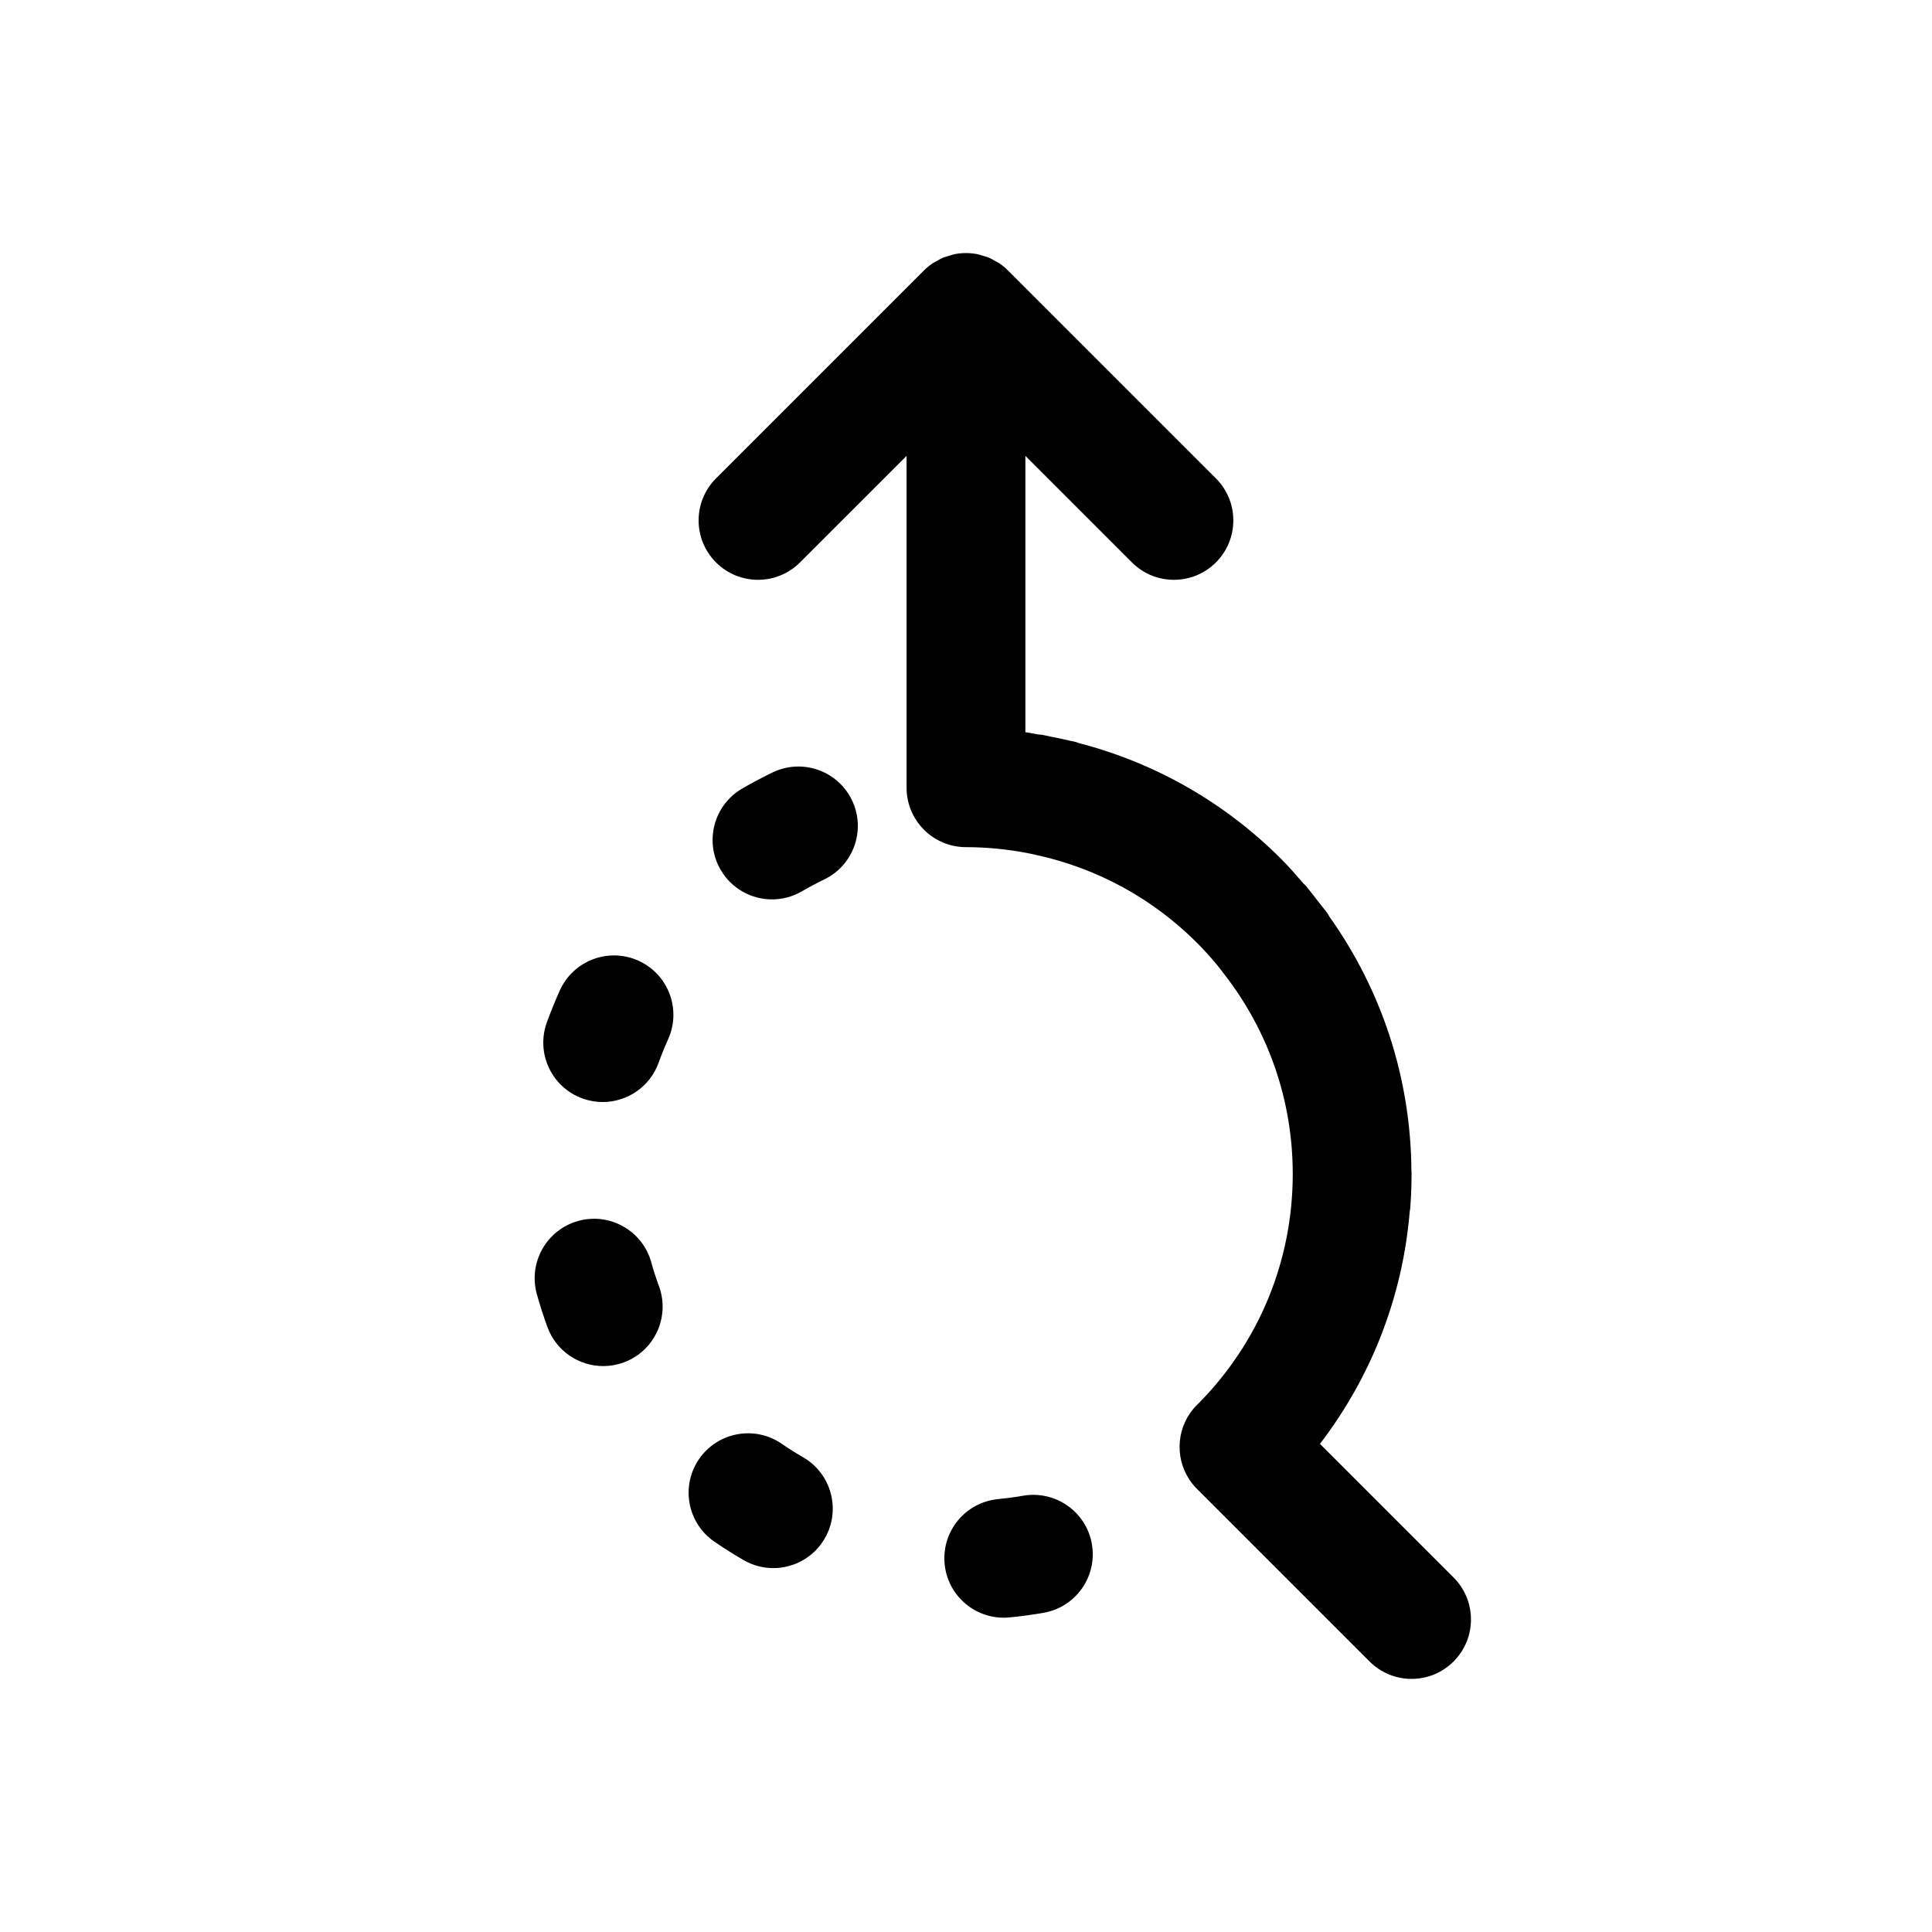 <?xml version="1.0" encoding="UTF-8"?>
<!-- Uploaded to: SVG Repo, www.svgrepo.com, Generator: SVG Repo Mixer Tools -->
<svg fill="#000000" width="800px" height="800px" version="1.1" viewBox="144 144 512 512" xmlns="http://www.w3.org/2000/svg">
 <g>
  <path d="m486.59 455.1c0 23.074-8.965 44.77-25.254 61.109-0.039 0.039-0.086 0.062-0.125 0.102-5.383 5.383-6.055 13.699-2 19.812 0.574 0.875 1.25 1.699 2.016 2.473 0.008 0.008 0.016 0.008 0.023 0.016l45.695 45.695c3.082 3.082 7.102 4.617 11.133 4.617s8.055-1.535 11.133-4.613c6.148-6.148 6.148-16.113 0-22.262l-35.41-35.41c13.688-17.879 21.93-39.086 23.797-61.645 0.031-0.242 0.109-0.473 0.125-0.723 0.238-3.023 0.355-6.086 0.355-9.172v-0.426c0-0.133-0.039-0.262-0.039-0.395-0.164-24.512-7.816-47.793-21.758-67.391-0.164-0.27-0.285-0.551-0.473-0.812-0.859-1.188-1.812-2.305-2.707-3.465-0.789-1.008-1.543-2.039-2.363-3.023-0.195-0.234-0.363-0.488-0.559-0.715-0.219-0.27-0.496-0.465-0.73-0.707-1.922-2.227-3.848-4.457-5.953-6.559-15.074-15.082-33.543-25.488-53.656-30.699-0.25-0.078-0.473-0.195-0.723-0.27-0.535-0.133-1.086-0.219-1.621-0.348-1.668-0.395-3.352-0.746-5.047-1.07-0.781-0.148-1.543-0.363-2.332-0.496-0.293-0.047-0.574-0.023-0.867-0.062-1.172-0.188-2.332-0.457-3.512-0.613v-73.234l28.23 28.23c3.082 3.082 7.102 4.617 11.133 4.617s8.055-1.535 11.133-4.613c6.148-6.148 6.148-16.113 0-22.262l-55.098-55.098c-0.73-0.738-1.543-1.395-2.418-1.977-0.371-0.25-0.781-0.418-1.164-0.637-0.512-0.285-1-0.59-1.543-0.812-0.512-0.211-1.047-0.332-1.574-0.488-0.457-0.133-0.891-0.309-1.363-0.402-2.031-0.402-4.133-0.402-6.164 0-0.473 0.094-0.906 0.27-1.363 0.402-0.527 0.156-1.062 0.277-1.574 0.488-0.543 0.219-1.031 0.527-1.543 0.812-0.387 0.211-0.797 0.387-1.164 0.637-0.867 0.582-1.676 1.234-2.418 1.977l-55.098 55.098c-6.148 6.148-6.148 16.113 0 22.262 6.148 6.148 16.113 6.148 22.262 0l28.242-28.23v87.945c0 8.691 7.055 15.742 15.742 15.742 5.449 0 10.801 0.543 16.035 1.52 0.922 0.172 1.828 0.379 2.731 0.582 15.957 3.512 30.629 11.43 42.461 23.262 1.859 1.852 3.582 3.793 5.242 5.777 0.684 0.82 1.316 1.676 1.969 2.519 11.734 15.102 18.156 33.508 18.156 52.934z"/>
  <path d="m369.77 356.05c-3.777-7.84-13.203-11.125-21.027-7.344-2.754 1.324-5.449 2.762-8.078 4.289-7.512 4.375-10.051 14.02-5.676 21.531 2.922 5.023 8.195 7.824 13.609 7.824 2.691 0 5.414-0.691 7.91-2.141 1.922-1.117 3.898-2.164 5.91-3.141 7.84-3.781 11.129-13.195 7.352-21.02z"/>
  <path d="m356.81 530.18c-1.938-1.117-3.816-2.305-5.66-3.574-7.148-4.922-16.965-3.102-21.891 4.062-4.922 7.164-3.109 16.965 4.062 21.891 2.512 1.723 5.102 3.363 7.762 4.894 2.473 1.434 5.18 2.109 7.848 2.109 5.441 0 10.738-2.824 13.648-7.879 4.348-7.531 1.766-17.16-5.769-21.504z"/>
  <path d="m313.18 398.59c-7.941-3.574-17.254-0.031-20.82 7.887-1.25 2.777-2.41 5.606-3.449 8.492-2.945 8.18 1.301 17.199 9.477 20.145 1.762 0.637 3.566 0.938 5.336 0.938 6.445 0 12.5-3.992 14.816-10.414 0.762-2.109 1.605-4.188 2.519-6.227 3.582-7.926 0.047-17.246-7.879-20.82z"/>
  <path d="m415.15 540.38c-2.195 0.387-4.434 0.684-6.676 0.906-8.652 0.844-14.98 8.543-14.137 17.199 0.797 8.141 7.644 14.219 15.648 14.219 0.504 0 1.023-0.023 1.543-0.07 3.047-0.301 6.062-0.707 9.035-1.227 8.566-1.496 14.289-9.66 12.793-18.223-1.496-8.566-9.641-14.266-18.207-12.805z"/>
  <path d="m297.25 467.56c-8.383 2.312-13.297 10.988-10.988 19.363 0.82 2.977 1.77 5.902 2.816 8.777 2.348 6.375 8.367 10.328 14.785 10.328 1.801 0 3.637-0.316 5.422-0.969 8.156-2.992 12.344-12.043 9.352-20.199-0.762-2.07-1.449-4.172-2.039-6.32-2.297-8.375-10.988-13.309-19.348-10.98z"/>
 </g>
</svg>